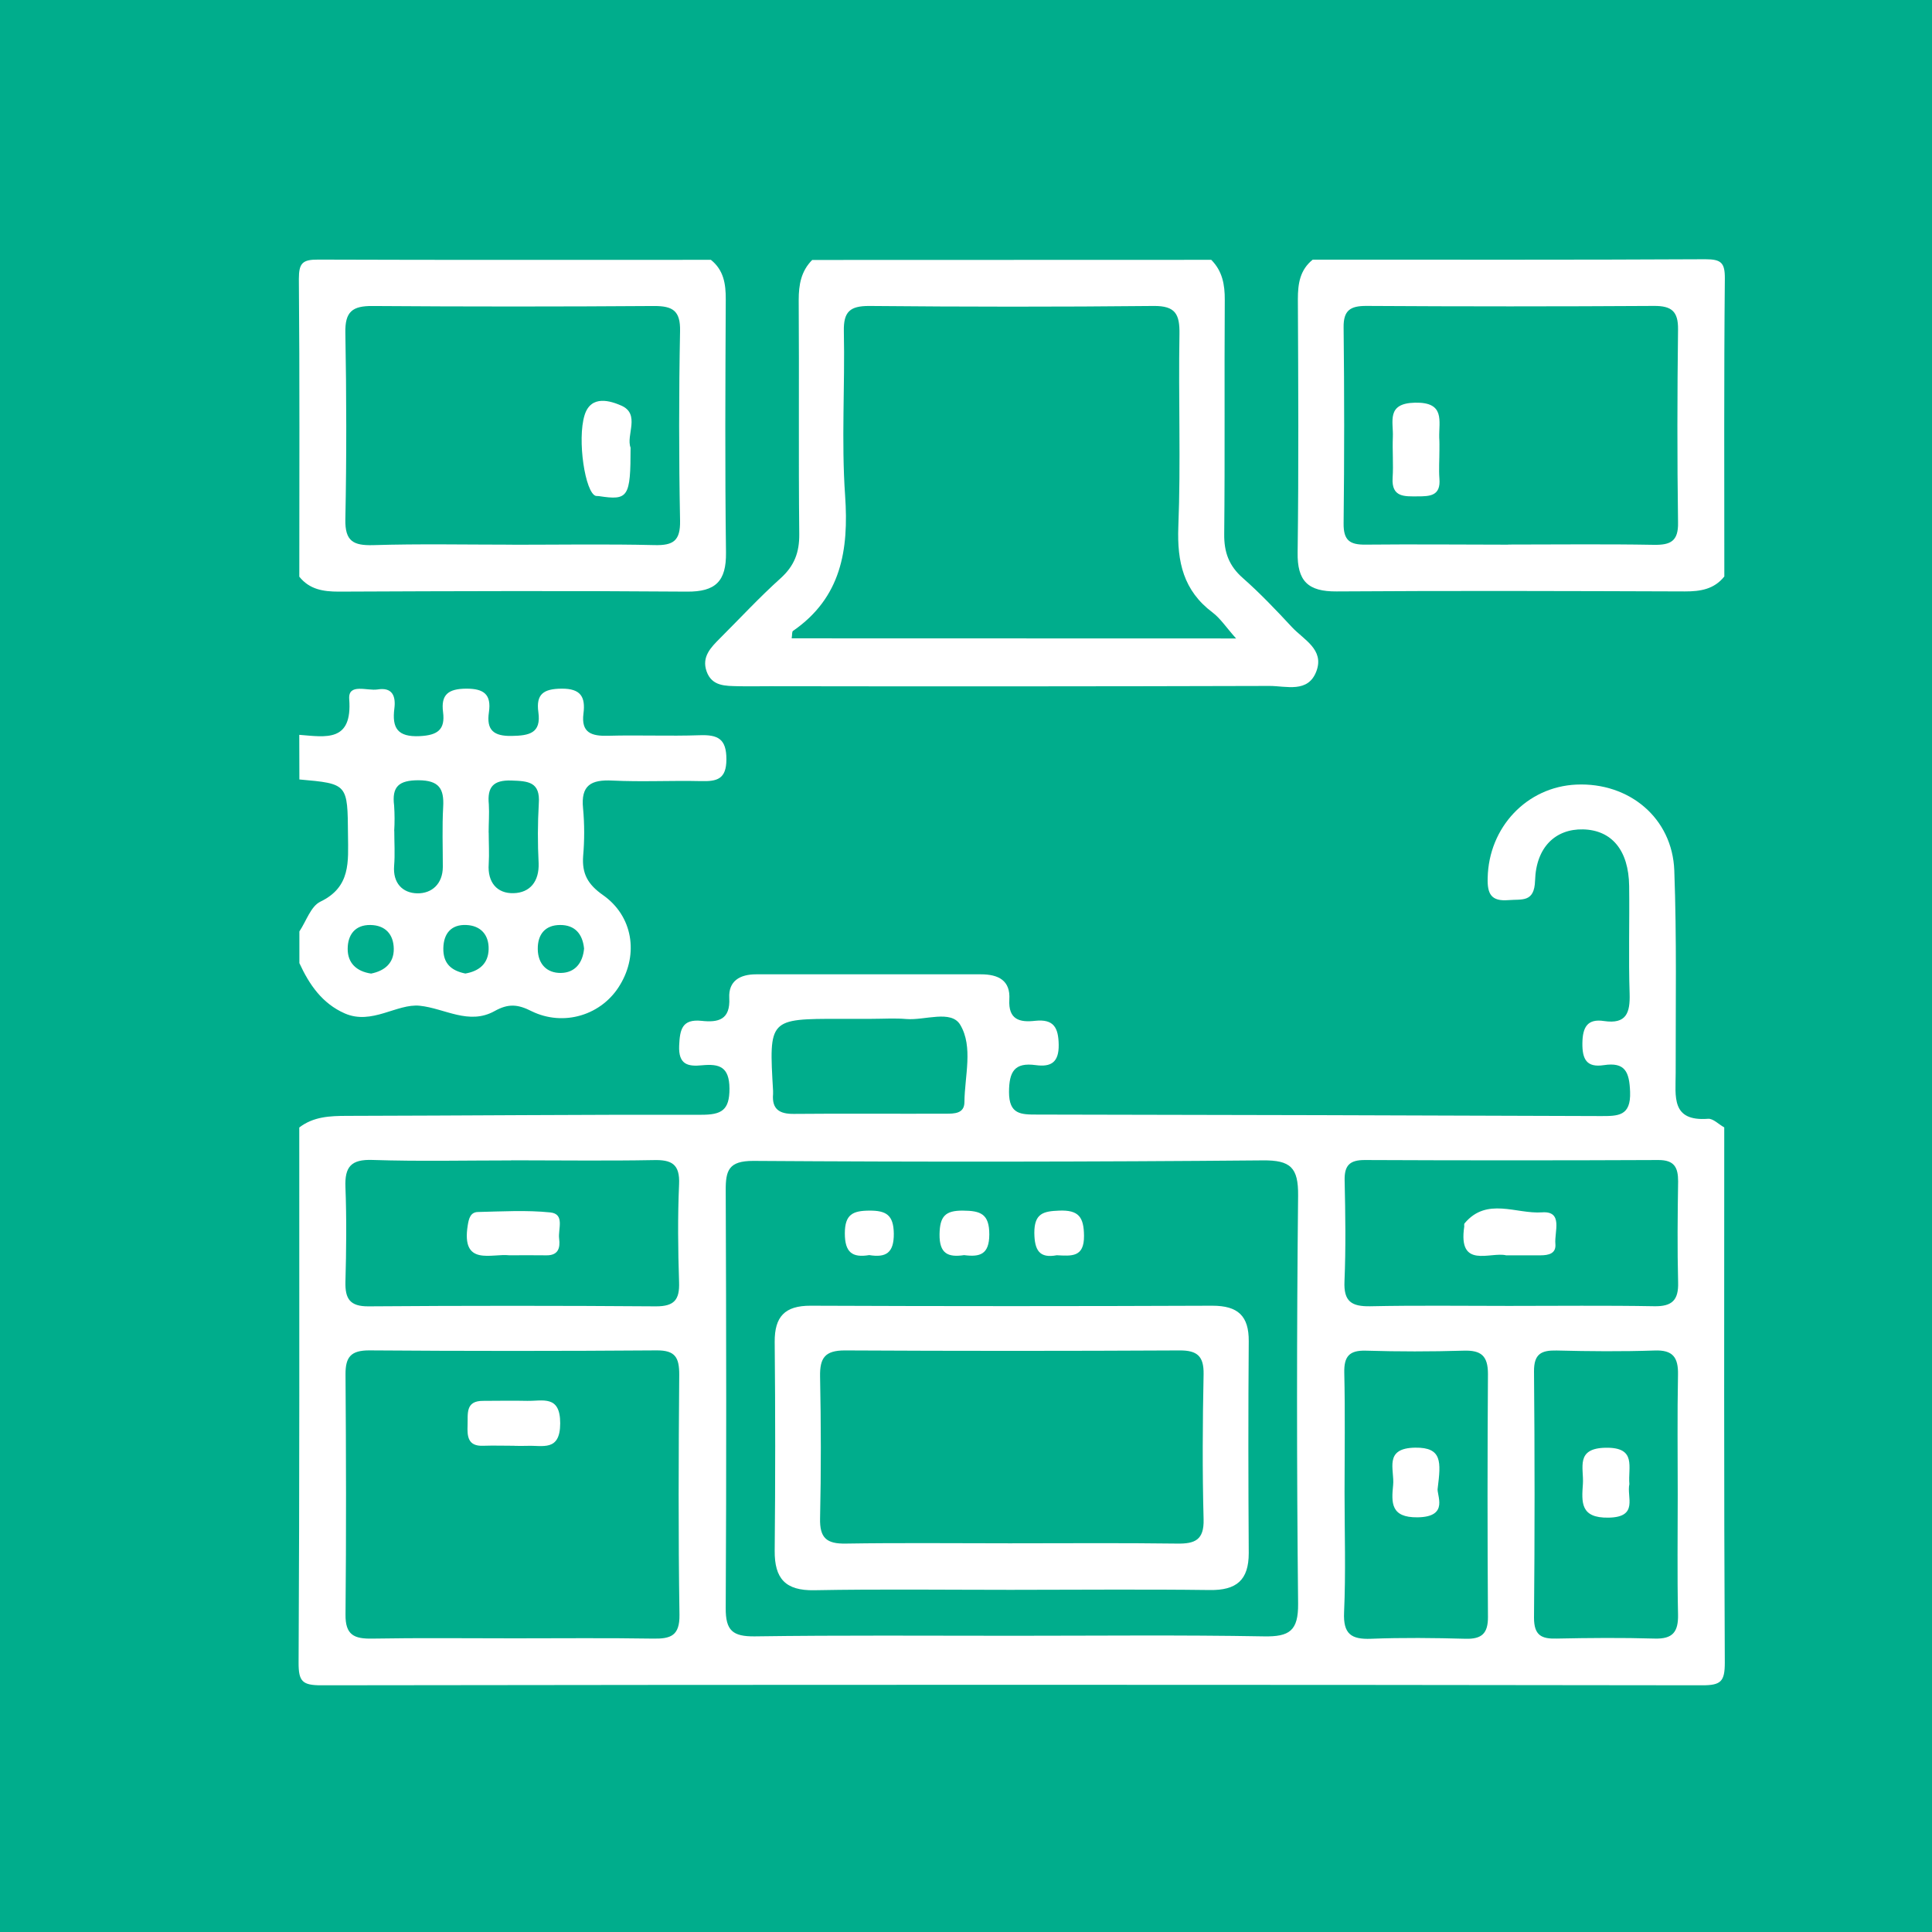 <svg width="49" height="49" viewBox="0 0 49 49" fill="none" xmlns="http://www.w3.org/2000/svg">
<rect width="49" height="49" fill="#00AD8C"/>
<path d="M7.59 28.596C7.95 28.319 8.367 28.302 8.801 28.301C11.798 28.295 14.796 28.267 17.793 28.273C18.297 28.273 18.504 28.16 18.501 27.607C18.497 27.053 18.242 26.977 17.808 27.018C17.442 27.055 17.205 26.999 17.225 26.521C17.243 26.108 17.299 25.84 17.793 25.891C18.214 25.937 18.526 25.867 18.496 25.311C18.473 24.879 18.766 24.711 19.177 24.711C21.078 24.711 22.978 24.711 24.879 24.711C25.323 24.711 25.63 24.867 25.599 25.351C25.57 25.863 25.863 25.935 26.255 25.89C26.722 25.841 26.844 26.058 26.851 26.497C26.858 26.947 26.653 27.066 26.269 27.014C25.729 26.94 25.593 27.179 25.591 27.697C25.591 28.267 25.894 28.268 26.305 28.268C31.07 28.275 35.834 28.288 40.597 28.306C41.037 28.306 41.365 28.312 41.343 27.692C41.324 27.186 41.218 26.931 40.673 27.015C40.239 27.08 40.129 26.863 40.133 26.46C40.138 26.058 40.255 25.83 40.683 25.896C41.249 25.979 41.346 25.687 41.331 25.2C41.301 24.29 41.331 23.38 41.319 22.47C41.307 21.56 40.874 21.052 40.149 21.035C39.457 21.02 38.959 21.48 38.933 22.331C38.916 22.897 38.602 22.8 38.259 22.829C37.817 22.866 37.719 22.669 37.731 22.267C37.756 20.985 38.721 19.955 39.981 19.899C41.32 19.84 42.415 20.747 42.464 22.078C42.527 23.788 42.497 25.503 42.499 27.216C42.499 27.803 42.377 28.447 43.32 28.375C43.45 28.365 43.59 28.517 43.731 28.593C43.731 33.118 43.721 37.643 43.745 42.168C43.745 42.647 43.648 42.744 43.169 42.743C31.496 42.726 19.822 42.726 8.149 42.743C7.67 42.743 7.571 42.647 7.573 42.168C7.598 37.645 7.59 33.121 7.59 28.596ZM25.716 41.487C27.83 41.487 29.946 41.464 32.056 41.502C32.701 41.514 32.93 41.364 32.923 40.672C32.887 37.22 32.887 33.77 32.923 30.322C32.93 29.613 32.734 29.422 32.023 29.43C27.716 29.468 23.41 29.472 19.103 29.443C18.483 29.443 18.403 29.681 18.406 30.192C18.42 33.724 18.425 37.256 18.406 40.787C18.402 41.357 18.586 41.507 19.138 41.502C21.328 41.471 23.52 41.487 25.716 41.487ZM13.039 41.552C14.214 41.552 15.388 41.54 16.564 41.559C17.007 41.566 17.241 41.491 17.233 40.953C17.202 38.923 17.21 36.894 17.227 34.864C17.227 34.433 17.129 34.245 16.653 34.249C14.223 34.267 11.793 34.267 9.363 34.249C8.904 34.249 8.76 34.413 8.763 34.856C8.778 36.886 8.783 38.915 8.763 40.945C8.756 41.469 8.983 41.566 9.436 41.559C10.635 41.538 11.837 41.552 13.039 41.552ZM38.267 33.121C39.497 33.121 40.725 33.107 41.957 33.129C42.407 33.137 42.574 32.975 42.561 32.525C42.539 31.671 42.548 30.815 42.561 29.961C42.561 29.609 42.465 29.421 42.063 29.421C39.58 29.432 37.096 29.432 34.611 29.421C34.23 29.421 34.095 29.559 34.103 29.937C34.122 30.791 34.135 31.647 34.099 32.5C34.077 33.01 34.279 33.137 34.749 33.13C35.916 33.105 37.092 33.121 38.267 33.121ZM12.968 29.431C11.793 29.431 10.617 29.458 9.443 29.419C8.903 29.401 8.741 29.594 8.761 30.107C8.792 30.907 8.783 31.71 8.761 32.511C8.751 32.939 8.873 33.136 9.348 33.132C11.778 33.114 14.208 33.114 16.638 33.132C17.099 33.132 17.238 32.967 17.223 32.523C17.196 31.696 17.186 30.867 17.223 30.04C17.248 29.518 17.03 29.41 16.566 29.423C15.372 29.445 14.17 29.428 12.968 29.428V29.431ZM34.101 37.852C34.101 38.866 34.134 39.88 34.089 40.892C34.064 41.441 34.269 41.583 34.773 41.563C35.573 41.532 36.374 41.541 37.174 41.563C37.583 41.573 37.741 41.426 37.738 41.007C37.724 38.953 37.724 36.899 37.738 34.846C37.738 34.386 37.564 34.242 37.123 34.256C36.296 34.281 35.469 34.281 34.642 34.256C34.222 34.244 34.085 34.401 34.094 34.814C34.117 35.821 34.102 36.835 34.101 37.849V37.852ZM42.551 37.908C42.551 36.894 42.538 35.879 42.558 34.864C42.567 34.426 42.427 34.234 41.964 34.252C41.136 34.28 40.309 34.273 39.48 34.252C39.091 34.244 38.903 34.337 38.906 34.782C38.925 36.865 38.925 38.947 38.906 41.029C38.906 41.479 39.097 41.569 39.482 41.558C40.309 41.541 41.138 41.534 41.965 41.558C42.425 41.572 42.568 41.39 42.559 40.947C42.536 39.935 42.552 38.92 42.551 37.91V37.908ZM22.109 25.84H21.307C19.5 25.84 19.5 25.84 19.607 27.666C19.608 27.693 19.608 27.72 19.607 27.746C19.573 28.134 19.77 28.255 20.135 28.251C21.418 28.239 22.702 28.251 23.985 28.246C24.203 28.246 24.459 28.246 24.46 27.952C24.466 27.291 24.687 26.55 24.354 25.992C24.124 25.604 23.454 25.883 22.989 25.845C22.698 25.82 22.403 25.84 22.109 25.84Z" fill="white"/>
<path d="M30.72 6.59C31.002 6.873 31.066 7.22 31.063 7.607C31.05 9.587 31.069 11.567 31.049 13.542C31.043 14.009 31.17 14.352 31.523 14.662C31.963 15.05 32.37 15.478 32.77 15.909C33.066 16.225 33.589 16.472 33.389 17.018C33.18 17.588 32.621 17.396 32.196 17.397C27.972 17.409 23.748 17.411 19.524 17.404C19.254 17.404 18.989 17.41 18.722 17.404C18.402 17.395 18.055 17.411 17.92 17.025C17.792 16.657 18.029 16.421 18.26 16.189C18.771 15.679 19.262 15.148 19.798 14.666C20.146 14.352 20.276 14.011 20.271 13.544C20.25 11.564 20.271 9.584 20.257 7.61C20.257 7.219 20.318 6.876 20.599 6.593L30.72 6.59ZM31.35 16.193C31.098 15.91 30.952 15.684 30.752 15.533C30.015 14.979 29.852 14.253 29.885 13.361C29.95 11.733 29.885 10.099 29.914 8.468C29.921 7.971 29.814 7.755 29.26 7.76C26.855 7.785 24.448 7.782 22.041 7.76C21.557 7.76 21.392 7.905 21.402 8.4C21.432 9.79 21.337 11.185 21.434 12.57C21.53 13.954 21.335 15.156 20.112 16.002C20.084 16.021 20.094 16.092 20.079 16.19L31.35 16.193Z" fill="white"/>
<path d="M7.59 18.637C8.262 18.69 8.94 18.831 8.857 17.731C8.826 17.317 9.316 17.529 9.577 17.486C9.952 17.424 10.042 17.656 10.002 17.969C9.939 18.462 10.081 18.697 10.645 18.67C11.095 18.648 11.295 18.51 11.237 18.061C11.178 17.611 11.376 17.469 11.825 17.466C12.273 17.464 12.466 17.612 12.4 18.065C12.333 18.518 12.521 18.674 12.98 18.665C13.421 18.657 13.73 18.598 13.654 18.061C13.59 17.602 13.79 17.47 14.241 17.466C14.73 17.461 14.852 17.676 14.798 18.096C14.735 18.586 15.002 18.672 15.42 18.661C16.195 18.639 16.973 18.674 17.747 18.647C18.206 18.631 18.425 18.737 18.423 19.259C18.423 19.764 18.183 19.821 17.78 19.811C17.031 19.793 16.28 19.834 15.53 19.797C14.99 19.77 14.728 19.915 14.788 20.504C14.825 20.905 14.825 21.309 14.79 21.71C14.757 22.16 14.908 22.43 15.291 22.7C16.052 23.232 16.199 24.198 15.726 24.978C15.506 25.35 15.153 25.626 14.739 25.75C14.325 25.875 13.879 25.839 13.49 25.65C13.137 25.47 12.896 25.447 12.546 25.642C11.892 26.008 11.278 25.573 10.646 25.508C10.064 25.448 9.432 26.005 8.743 25.702C8.17 25.45 7.843 24.97 7.593 24.427V23.623C7.767 23.364 7.883 22.984 8.126 22.868C8.901 22.496 8.831 21.849 8.826 21.183C8.815 19.878 8.826 19.878 7.593 19.769L7.59 18.637ZM12.395 21.118C12.395 21.388 12.411 21.651 12.395 21.914C12.361 22.378 12.607 22.665 13.025 22.653C13.444 22.642 13.676 22.354 13.661 21.895C13.635 21.392 13.636 20.887 13.665 20.383C13.707 19.827 13.395 19.811 12.975 19.796C12.509 19.779 12.354 19.962 12.398 20.401C12.412 20.638 12.393 20.879 12.393 21.118H12.395ZM10 21.075C10 21.369 10.02 21.665 9.996 21.957C9.96 22.399 10.213 22.651 10.584 22.657C10.954 22.663 11.228 22.416 11.231 21.989C11.231 21.48 11.212 20.971 11.24 20.464C11.266 20.001 11.134 19.793 10.619 19.789C10.118 19.789 9.934 19.945 9.996 20.434C10.01 20.647 10.011 20.861 9.998 21.075H10ZM9.413 24.692C9.755 24.623 9.992 24.428 9.987 24.062C9.981 23.695 9.772 23.466 9.395 23.46C9.005 23.454 8.819 23.709 8.818 24.066C8.817 24.424 9.04 24.637 9.411 24.692H9.413ZM14.813 24.054C14.775 23.686 14.581 23.459 14.207 23.46C13.832 23.46 13.635 23.692 13.639 24.07C13.643 24.448 13.868 24.681 14.225 24.676C14.582 24.672 14.784 24.422 14.814 24.05L14.813 24.054ZM11.801 24.691C12.149 24.632 12.384 24.443 12.393 24.076C12.402 23.709 12.191 23.474 11.823 23.46C11.455 23.445 11.251 23.663 11.244 24.05C11.237 24.437 11.445 24.619 11.803 24.691H11.801Z" fill="white"/>
<path d="M18.03 6.59C18.354 6.85 18.409 7.198 18.407 7.593C18.397 9.734 18.385 11.875 18.413 14.015C18.422 14.744 18.147 15.011 17.422 15.005C14.479 14.982 11.536 14.992 8.592 15.005C8.197 15.005 7.85 14.95 7.591 14.626C7.591 12.106 7.602 9.592 7.58 7.076C7.58 6.674 7.67 6.581 8.073 6.584C11.391 6.596 14.71 6.59 18.03 6.59ZM12.99 13.816C14.193 13.816 15.398 13.796 16.6 13.825C17.077 13.837 17.258 13.716 17.248 13.204C17.217 11.6 17.217 9.996 17.248 8.391C17.257 7.881 17.062 7.761 16.593 7.761C14.213 7.778 11.833 7.778 9.452 7.761C8.935 7.756 8.748 7.906 8.759 8.44C8.788 10.018 8.791 11.597 8.759 13.174C8.748 13.729 8.964 13.839 9.463 13.826C10.636 13.79 11.815 13.814 12.99 13.814V13.816Z" fill="white"/>
<path d="M43.733 14.621C43.474 14.945 43.127 15.001 42.732 15C39.788 14.99 36.844 14.98 33.901 15C33.174 15.006 32.899 14.739 32.911 14.01C32.939 11.869 32.927 9.728 32.917 7.587C32.917 7.193 32.97 6.845 33.294 6.585C36.614 6.585 39.933 6.593 43.253 6.575C43.655 6.575 43.749 6.665 43.746 7.067C43.722 9.587 43.733 12.104 43.733 14.621ZM38.25 13.811C39.481 13.811 40.711 13.796 41.94 13.818C42.369 13.826 42.57 13.728 42.559 13.249C42.536 11.618 42.539 9.986 42.559 8.355C42.565 7.896 42.394 7.756 41.949 7.759C39.516 7.774 37.082 7.774 34.648 7.759C34.251 7.759 34.072 7.869 34.077 8.299C34.096 9.958 34.096 11.616 34.077 13.273C34.072 13.708 34.235 13.819 34.64 13.813C35.843 13.801 37.047 13.813 38.25 13.814V13.811Z" fill="white"/>
<path d="M25.627 40.322C23.968 40.322 22.31 40.301 20.652 40.332C19.917 40.346 19.642 40.034 19.648 39.329C19.665 37.565 19.665 35.799 19.648 34.033C19.644 33.395 19.903 33.114 20.558 33.116C23.955 33.13 27.352 33.13 30.749 33.116C31.395 33.116 31.676 33.373 31.671 34.016C31.657 35.809 31.66 37.6 31.671 39.392C31.671 40.075 31.361 40.337 30.681 40.327C28.997 40.305 27.312 40.322 25.627 40.322ZM25.61 39.142C27.025 39.142 28.439 39.13 29.855 39.149C30.305 39.156 30.54 39.059 30.526 38.534C30.493 37.307 30.501 36.078 30.526 34.85C30.533 34.4 30.369 34.248 29.92 34.25C27.09 34.265 24.26 34.265 21.429 34.25C20.922 34.25 20.791 34.44 20.799 34.909C20.823 36.11 20.826 37.312 20.799 38.509C20.787 39.007 20.965 39.157 21.447 39.149C22.832 39.127 24.221 39.142 25.61 39.142Z" fill="white"/>
<path d="M22.045 31.832C21.611 31.905 21.427 31.759 21.427 31.28C21.428 30.8 21.628 30.706 22.052 30.704C22.476 30.702 22.663 30.815 22.669 31.288C22.673 31.778 22.47 31.901 22.045 31.832Z" fill="white"/>
<path d="M24.452 31.833C24.046 31.893 23.822 31.8 23.829 31.3C23.837 30.85 23.973 30.7 24.421 30.704C24.869 30.707 25.092 30.785 25.091 31.31C25.089 31.82 24.85 31.884 24.452 31.833Z" fill="white"/>
<path d="M26.802 31.836C26.366 31.918 26.238 31.716 26.233 31.268C26.233 30.777 26.457 30.719 26.863 30.704C27.355 30.685 27.489 30.863 27.493 31.344C27.498 31.893 27.178 31.855 26.802 31.836Z" fill="white"/>
<path d="M13.049 36.668C12.785 36.668 12.52 36.659 12.256 36.668C11.861 36.685 11.848 36.423 11.859 36.142C11.87 35.862 11.796 35.525 12.256 35.529C12.626 35.529 12.997 35.52 13.367 35.529C13.759 35.538 14.209 35.371 14.208 36.098C14.207 36.825 13.758 36.652 13.367 36.67C13.262 36.675 13.156 36.67 13.049 36.67V36.668Z" fill="white"/>
<path d="M38.199 31.838C37.803 31.74 36.972 32.198 37.137 31.107C37.137 31.081 37.13 31.045 37.143 31.029C37.707 30.352 38.454 30.795 39.108 30.748C39.653 30.708 39.42 31.242 39.448 31.545C39.472 31.796 39.274 31.837 39.073 31.838C38.807 31.839 38.541 31.838 38.199 31.838Z" fill="white"/>
<path d="M12.918 31.837C12.468 31.785 11.693 32.127 11.863 31.077C11.89 30.91 11.929 30.742 12.124 30.739C12.735 30.725 13.352 30.688 13.957 30.75C14.333 30.789 14.149 31.177 14.181 31.415C14.212 31.652 14.159 31.842 13.857 31.838C13.554 31.833 13.271 31.837 12.918 31.837Z" fill="white"/>
<path d="M36.464 37.741C36.421 37.902 36.777 38.473 35.951 38.483C35.267 38.491 35.289 38.107 35.333 37.665C35.373 37.276 35.082 36.726 35.895 36.716C36.579 36.707 36.546 37.079 36.464 37.741Z" fill="white"/>
<path d="M41.325 37.64C41.25 37.965 41.569 38.479 40.796 38.491C40.076 38.504 40.114 38.098 40.146 37.635C40.173 37.233 39.946 36.727 40.732 36.718C41.517 36.708 41.286 37.212 41.325 37.64Z" fill="white"/>
<path d="M15.993 11.353C15.993 12.613 15.934 12.697 15.193 12.583C15.166 12.583 15.14 12.581 15.113 12.578C14.843 12.509 14.633 11.148 14.827 10.527C14.992 9.999 15.498 10.175 15.751 10.284C16.253 10.498 15.87 11.04 15.993 11.353Z" fill="white"/>
<path d="M36.507 11.419C36.507 11.66 36.489 11.901 36.507 12.139C36.544 12.579 36.268 12.589 35.95 12.589C35.632 12.589 35.288 12.622 35.32 12.12C35.343 11.775 35.311 11.427 35.326 11.081C35.343 10.694 35.153 10.229 35.886 10.213C36.656 10.195 36.492 10.673 36.502 11.1C36.51 11.207 36.507 11.313 36.507 11.419Z" fill="white"/>
</svg>
